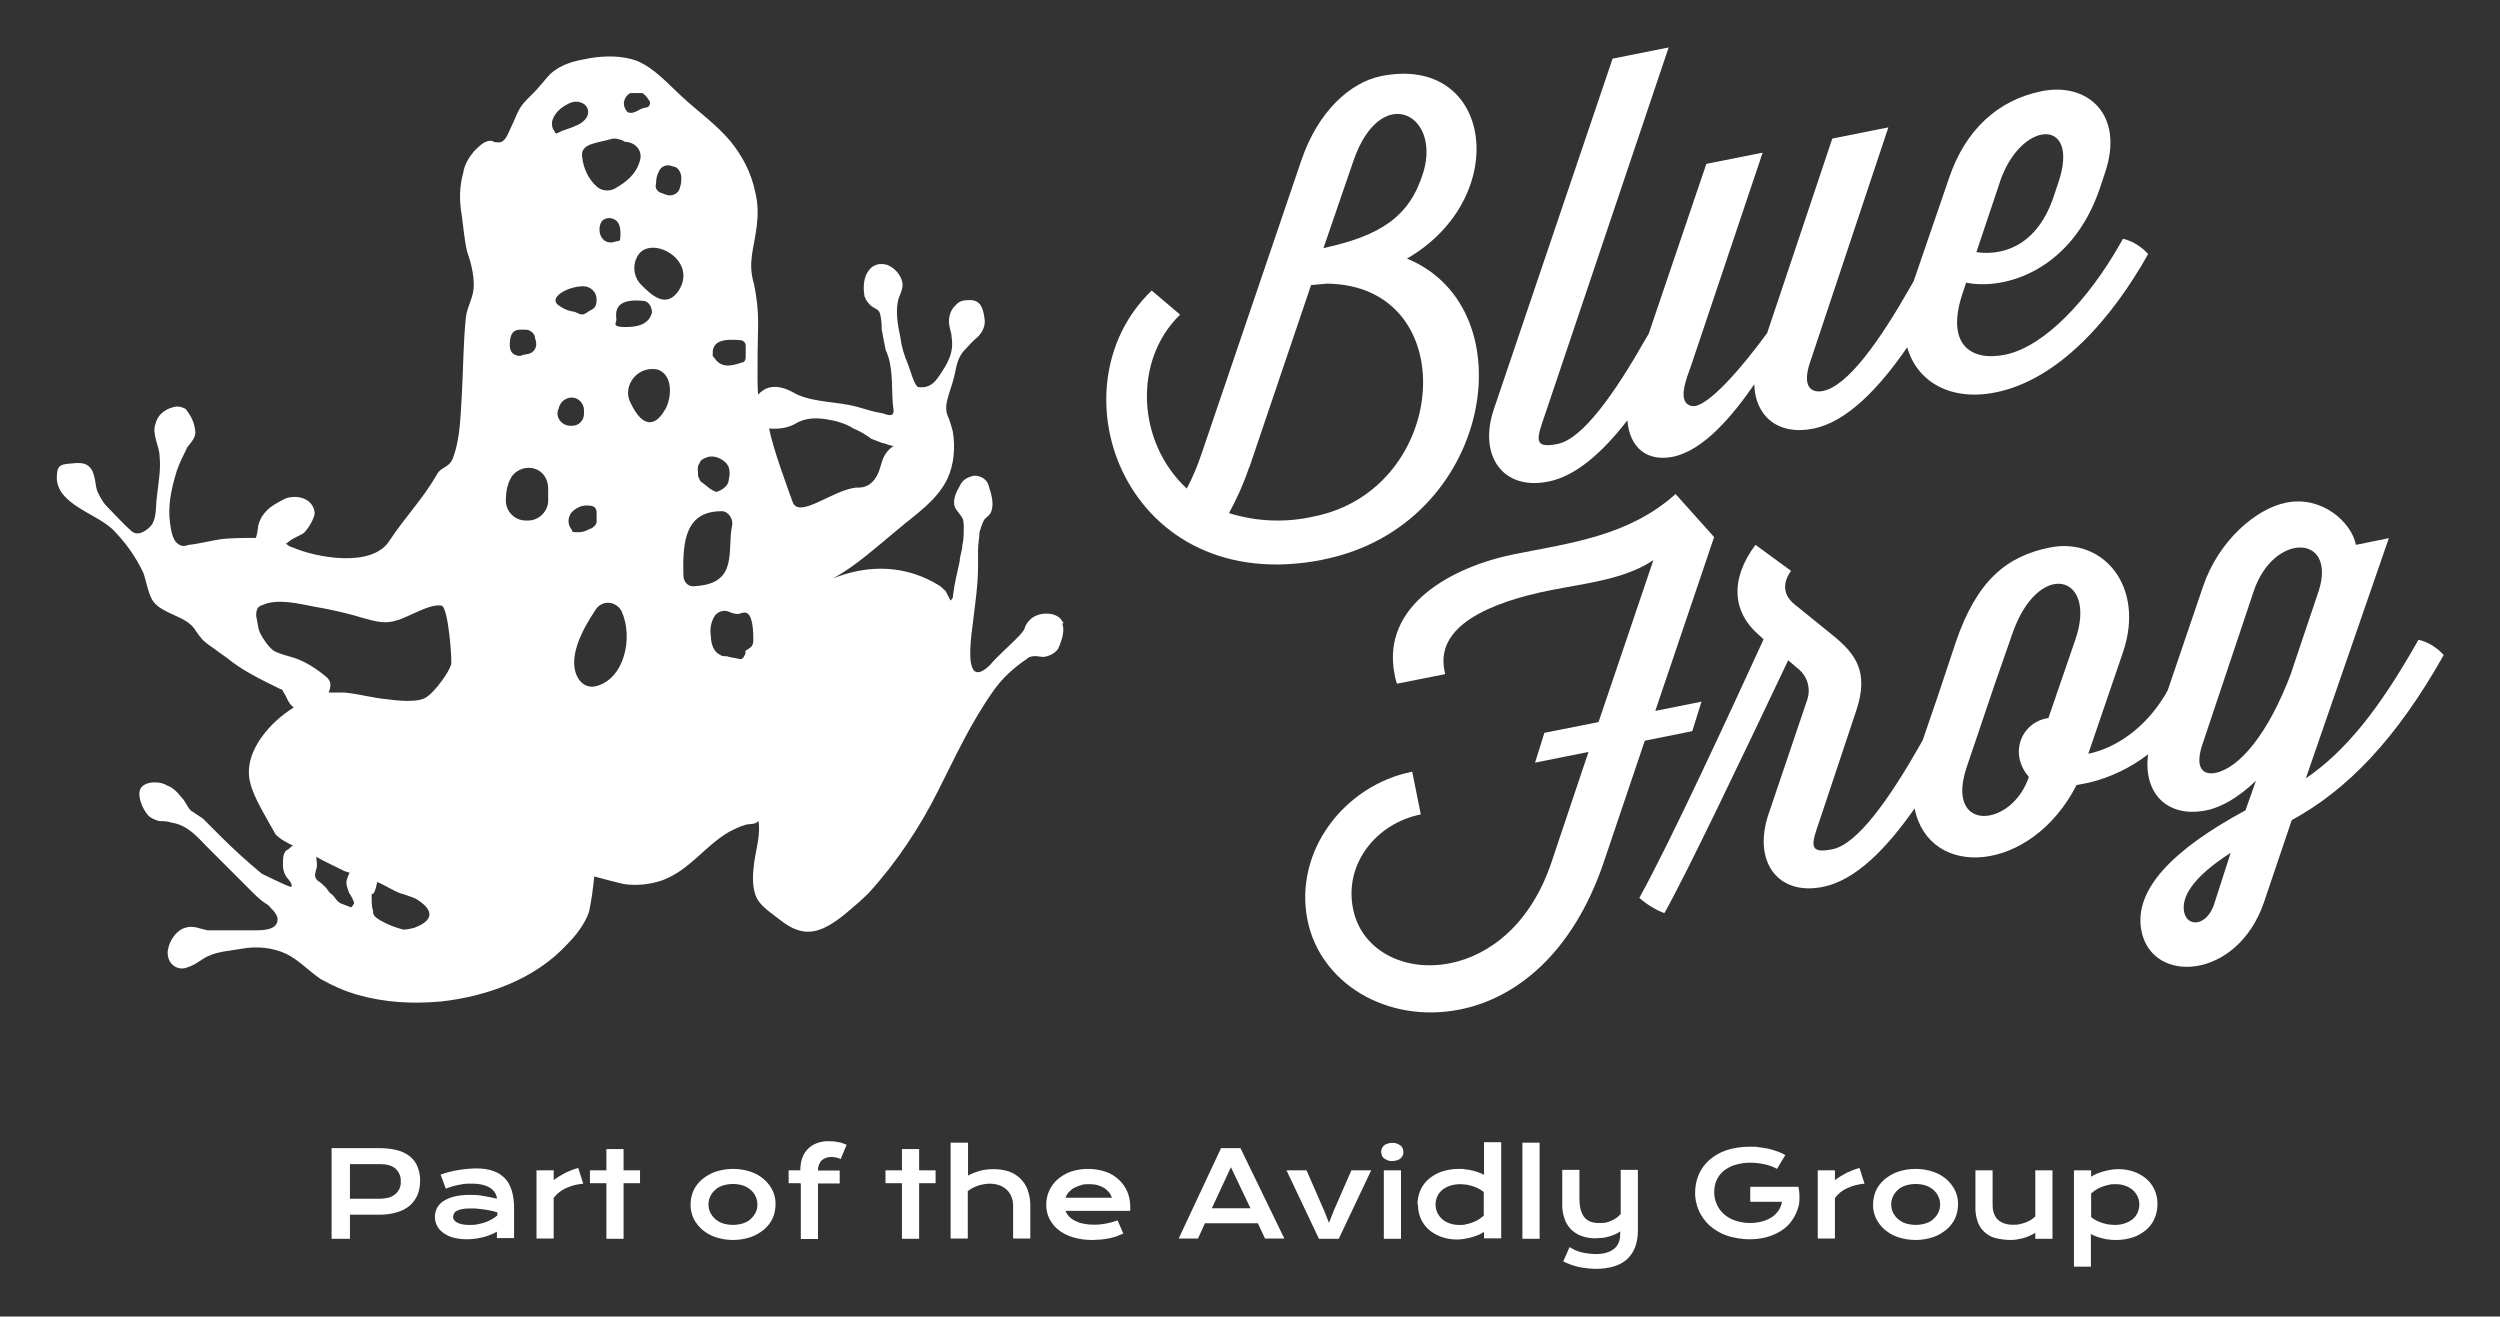 <?xml version="1.0" encoding="UTF-8"?>
<svg id="Layer_2" xmlns="http://www.w3.org/2000/svg" version="1.1" viewBox="0 0 1048 551.9">
  <rect x="0" y="0" width="1048" height="551.9" fill="#333333" stroke="none"/>
  <!-- Generator: Adobe Illustrator 29.0.1, SVG Export Plug-In . SVG Version: 2.1.0 Build 192)  -->
  <defs>
    <style>
      .st0 {
        fill: #fff;
      }
    </style>
  </defs>
  <g id="Layer_1-2">
    <g id="Group_3128">
      <g id="Mask_Group_87">
        <path id="Path_9724" class="st0" d="M139.1,481.3h20c2.6,0,5.1.3,7.6.9,1.9.5,3.8,1.5,5.3,2.7,1.4,1.2,2.5,2.7,3.1,4.4.7,1.8,1.1,3.8,1,5.8,0,1.9-.3,3.8-1,5.6-.7,1.7-1.7,3.2-3.1,4.5-1.5,1.3-3.3,2.3-5.3,2.9-2.5.8-5,1.1-7.6,1.1h-12.4v10.1h-7.7v-38h0ZM159.3,502.5c1.3,0,2.6-.2,3.8-.5,1-.3,1.9-.8,2.7-1.5.7-.6,1.3-1.4,1.7-2.3.4-1,.6-2,.5-3,.1-2-.7-3.9-2.2-5.3-1.5-1.3-3.6-1.9-6.6-1.9h-12.5v14.5h12.6ZM182.3,510.2c0-1.3.3-2.6.9-3.8s1.6-2.2,2.7-2.9c1.4-.9,2.9-1.5,4.5-1.9,2-.5,4.1-.7,6.3-.7s3.7,0,5.6.4c2,.3,4,.7,6,1.2,0-.9-.4-1.8-.8-2.5-.5-.8-1.2-1.5-2-2-.9-.6-1.9-1-3-1.3-1.3-.3-2.6-.5-4-.5h-2.7c-1,0-2,.2-3,.4s-2.1.4-3.1.7-1.9.6-2.8,1l-2.2-5.9c1.1-.4,2.2-.7,3.5-1.1,1.2-.3,2.5-.6,3.8-.8,1.3-.2,2.6-.4,3.9-.5,1.3-.1,2.5-.2,3.8-.2,5.4,0,9.3,1.4,11.9,4.1,2.6,2.7,3.9,6.9,3.9,12.6v12.5h-7.2v-2.7c-.8.5-1.6.9-2.4,1.2-.9.4-1.9.7-2.9,1-1.1.3-2.2.5-3.3.7-1.3.2-2.5.3-3.8.3-2,0-4-.2-5.9-.7-1.5-.4-3-1.1-4.2-2-1.1-.8-2-1.8-2.6-3s-.9-2.5-.9-3.8h0v.2ZM189.9,510c0,.5.1.9.4,1.3.3.5.7.9,1.2,1.1.6.4,1.3.6,2.1.8,1,.2,2,.3,3,.3s2.5,0,3.7-.3c1.1-.2,2.2-.5,3.3-.9,1-.3,1.9-.8,2.8-1.3.7-.4,1.4-.9,2.1-1.5v-1.3c-1.1-.3-2.2-.6-3.3-.8s-2.1-.4-3.1-.5-1.9-.2-2.8-.3h-2.3c-1.1,0-2.2,0-3.3.3-.8,0-1.5.4-2.2.7-.5.2-.9.6-1.2,1.1-.2.4-.3.8-.3,1.3h-.1,0ZM224.9,490.6h7.2v4.1c1.6-1.2,3.3-2.2,5-3.1,1.7-.8,3.4-1.5,5.3-2l2.1,6.6c-2.5.2-5,.8-7.3,1.9-2,.9-3.8,2.3-5.1,4.1v17h-7.2v-28.7h0ZM254.2,496h-6.9v-5.4h6.9v-8.9h7.2v8.9h6.9v5.4h-6.9v23.3h-7.2v-23.3ZM289.5,504.9c0-2,.4-4,1.2-5.8.8-1.8,2.1-3.4,3.6-4.7,1.7-1.4,3.6-2.5,5.6-3.2,4.8-1.6,10-1.6,14.8,0,2.1.7,4,1.8,5.6,3.2,1.5,1.3,2.7,2.9,3.6,4.7.8,1.8,1.3,3.8,1.2,5.8,0,2-.4,4-1.2,5.8-.8,1.8-2.1,3.4-3.6,4.7-1.7,1.4-3.6,2.5-5.6,3.2-4.8,1.6-10,1.6-14.8,0-2.1-.7-4-1.8-5.6-3.2-1.5-1.3-2.7-2.9-3.6-4.7-.8-1.8-1.3-3.8-1.2-5.8h0ZM297,504.9c0,1.1.2,2.2.7,3.3.5,1,1.2,2,2,2.7.9.8,2,1.5,3.2,1.9,2.8.9,5.9.9,8.7,0,1.2-.4,2.3-1,3.2-1.9.9-.8,1.5-1.7,2-2.7s.7-2.1.7-3.3c0-2.3-1-4.5-2.7-6-.9-.8-2-1.5-3.2-1.9-2.8-.9-5.9-.9-8.7,0-1.2.4-2.3,1-3.2,1.9-1.7,1.5-2.7,3.7-2.7,6h0ZM335.5,496h-4.9v-5.4h4.9c0-1.8.2-3.5.8-5.2.5-1.4,1.3-2.7,2.4-3.8,1.1-1.1,2.4-1.9,3.8-2.4,1.6-.6,3.3-.9,5.1-.8,1.3,0,2.6.1,3.9.4,1.2.2,2.3.6,3.4,1.1l-2.5,6c-.5-.3-1.1-.5-1.6-.6-.8-.2-1.5-.3-2.3-.3-1.5,0-2.9.4-4,1.4-1.1,1.1-1.7,2.7-1.6,4.3h9.1v5.4h-9.1v23.3h-7.2v-23.3h-.2q0-.1,0-.1ZM378.1,496h-6.9v-5.4h6.9v-8.9h7.2v8.9h6.9v5.4h-6.9v23.3h-7.2v-23.3ZM398.6,479h7.2v13.8c1.6-.9,3.3-1.5,5-2,1.9-.5,3.9-.7,5.8-.7s4.3.3,6.4,1c3.6,1.3,6.5,4.1,7.8,7.7.7,2,1.1,4.1,1.1,6.3v14.1h-7.2v-13.8c0-1.3-.2-2.5-.7-3.7-.4-1.1-1.1-2.1-1.9-2.9-.9-.8-1.9-1.5-3.1-1.9-1.3-.5-2.7-.7-4.1-.7s-3.5.3-5.1.9c-1.5.5-2.9,1.3-4.1,2.2v19.9h-7.2v-40.3h.1q0,.1,0,.1ZM438.6,504.8c0-1.9.4-3.8,1.2-5.6.8-1.8,2-3.4,3.4-4.7,1.6-1.4,3.5-2.5,5.5-3.3,4.8-1.6,10-1.6,14.8,0,2.1.7,4,1.9,5.6,3.4,1.5,1.4,2.7,3.1,3.5,5,.8,2,1.2,4.1,1.2,6.2v1.8h-27.1c.3.9.8,1.7,1.5,2.4s1.6,1.4,2.6,1.8c1.1.6,2.3,1,3.6,1.2,1.5.3,3,.4,4.5.4s3.3-.2,4.9-.5,3.2-.8,4.7-1.3l2.4,5.5c-.9.4-1.9.8-2.9,1.2-1,.3-2,.6-3,.8-1.1.2-2.2.4-3.3.5-1.1,0-2.3.2-3.6.2-2.9,0-5.7-.3-8.5-1.2-2.2-.7-4.3-1.7-6.1-3.2-1.6-1.3-2.8-2.9-3.7-4.7-.8-1.8-1.3-3.8-1.2-5.9h0ZM466.1,502c-.3-.8-.7-1.6-1.2-2.2-.6-.7-1.3-1.3-2-1.8-.9-.5-1.8-.9-2.8-1.2-1.1-.3-2.3-.4-3.5-.4s-2.5,0-3.7.5c-1,.3-2,.7-2.9,1.2-.8.5-1.5,1.1-2.1,1.8-.5.6-1,1.4-1.2,2.2h19.5-.1,0ZM511.8,481.3h8.2l18.4,37.9h-8.1l-3-6.4h-22.2l-2.9,6.4h-8.1l17.8-38h-.1q0,0,0,0h0ZM524.2,506.5l-8.2-17.2-8,17.2h16.2ZM539.4,490.6h8.3l7.5,17.2,1.9,4.8,1.9-4.8,7.5-17.2h8.3l-13.6,28.7h-8.3l-13.6-28.7h0ZM583.6,486.7c-.7,0-1.3,0-1.9-.3-.5-.2-1-.5-1.5-.8-.4-.3-.7-.7-.9-1.2s-.3-1-.3-1.5,0-1,.3-1.5.5-.9.9-1.2c.4-.4.9-.6,1.5-.8.6-.2,1.3-.3,1.9-.3s1.3,0,2,.3c.5.2,1,.5,1.5.8.4.3.7.7.9,1.2s.3,1,.3,1.5,0,1-.3,1.5-.5.9-.9,1.2c-.4.4-.9.6-1.5.8-.6.2-1.3.3-2,.3ZM580.1,490.6h7.2v28.7h-7.2v-28.7h0ZM594.2,505c0-2.1.4-4.2,1.3-6.2.8-1.8,2-3.4,3.6-4.7s3.4-2.4,5.4-3c2.2-.7,4.5-1.1,6.8-1.1s2.1,0,3.1.2c1,.1,2,.3,2.9.5s1.8.5,2.6.8,1.5.6,2.2,1v-13.7h7.2v40.3h-7.2v-2.7c-.7.5-1.5.9-2.2,1.2-.9.4-1.8.7-2.8,1s-2,.5-3.1.7c-1,.2-2.1.3-3.1.3-2.3,0-4.5-.3-6.7-1.1-1.9-.7-3.7-1.7-5.2-3s-2.6-2.9-3.4-4.6c-.8-1.9-1.2-3.9-1.2-6h-.2,0ZM601.8,505c0,1.1.2,2.2.7,3.3.5,1,1.1,1.9,2,2.7s2,1.4,3.1,1.8c1.3.5,2.7.7,4.1.7s2,0,2.9-.3c1-.2,1.9-.4,2.8-.8.9-.3,1.7-.7,2.5-1.2.7-.5,1.4-1,2.1-1.6v-9.9c-.7-.6-1.5-1.1-2.3-1.5s-1.6-.7-2.5-1c-.8-.3-1.7-.4-2.5-.6-.8,0-1.7-.2-2.5-.2-1.5,0-3,.2-4.4.7-1.2.4-2.3,1-3.3,1.8-.9.8-1.6,1.7-2,2.7-.5,1.1-.7,2.2-.7,3.4h0ZM638.2,479h7.2v40.3h-7.2v-40.3ZM658,522.8c.8.5,1.6.9,2.4,1.3.9.4,1.8.7,2.7.9,1,.2,1.9.4,2.9.5s2,.2,2.9.2c3.3,0,5.8-.7,7.6-2.1,1.8-1.4,2.7-3.5,2.7-6.4v-1c-.7.5-1.4.9-2.1,1.2-.8.4-1.7.7-2.5.9-.9.3-1.9.5-2.8.6-1,0-2,.2-3,.2-2,0-4-.3-5.9-1-1.7-.6-3.1-1.6-4.4-2.8-1.2-1.3-2.2-2.9-2.7-4.6-.7-2-1-4.1-.9-6.2v-14.1h7.2v12.1c0,3.5.7,6,2,7.7s3.4,2.5,6.3,2.5,3.6-.3,5.3-1.1c1.4-.6,2.7-1.5,3.7-2.7v-18.5h7.2v25.4c0,2.4-.3,4.8-1.2,7.1-.7,1.9-1.9,3.6-3.4,5-1.6,1.4-3.4,2.4-5.5,3-2.4.7-4.9,1-7.3,1s-5-.3-7.5-.8c-2.2-.5-4.3-1.3-6.4-2.3l2.7-6.1h0ZM710.6,499.9c0-2.6.5-5.1,1.5-7.5,1-2.3,2.5-4.4,4.4-6.1,2.1-1.8,4.5-3.2,7.1-4.1,3.1-1,6.4-1.5,9.7-1.5s2.6,0,3.9.2c1.3.1,2.6.4,3.9.6,1.3.3,2.5.7,3.8,1.1,1.2.4,2.4,1,3.5,1.6l-3.5,5.8c-.7-.4-1.5-.8-2.3-1.1-.9-.3-1.8-.6-2.7-.8-1-.2-2-.4-3-.5s-2.1-.2-3.1-.2c-2.2,0-4.3.3-6.4.9-1.7.5-3.4,1.4-4.8,2.5-1.3,1.1-2.3,2.4-3,3.9-.7,1.6-1,3.3-1,5s.3,3.5,1.1,5.2c.7,1.6,1.7,2.9,3,4.1,1.4,1.2,3,2.1,4.8,2.7,3.7,1.2,7.6,1.3,11.3.3,1.4-.4,2.8-1,4-1.8,1.1-.7,2-1.7,2.8-2.8.7-1.1,1.2-2.3,1.4-3.6h-13.3v-6.3h20.2c.4,1.9.5,3.8.4,5.7,0,1.8-.6,3.5-1.3,5.2-.7,1.6-1.6,3.1-2.8,4.5s-2.7,2.6-4.3,3.5c-1.8,1-3.7,1.8-5.7,2.3-2.3.6-4.6.8-7,.8s-6.4-.5-9.5-1.6c-2.6-.9-5-2.4-7.1-4.2-1.9-1.8-3.4-3.9-4.5-6.3-1-2.4-1.6-5.1-1.5-7.7h0v.2h0ZM762,490.6h7.2v4.1c1.6-1.2,3.3-2.2,5-3.1,1.7-.8,3.5-1.5,5.3-2l2.1,6.6c-2.5.2-5,.8-7.3,1.9-2,.9-3.8,2.3-5.1,4.1v17h-7.2v-28.7h0ZM785.2,504.9c0-2,.4-4,1.2-5.8s2.1-3.4,3.6-4.7c1.7-1.4,3.6-2.5,5.6-3.2,4.8-1.6,10-1.6,14.8,0,2.1.7,4,1.8,5.6,3.2,1.5,1.3,2.7,2.9,3.6,4.7.8,1.8,1.3,3.8,1.2,5.8,0,2-.4,4-1.2,5.8-.8,1.8-2.1,3.4-3.6,4.7-1.7,1.4-3.6,2.5-5.6,3.2-4.8,1.6-10,1.6-14.8,0-2.1-.7-4-1.8-5.6-3.2-1.5-1.3-2.7-2.9-3.6-4.7-.8-1.8-1.3-3.8-1.2-5.8h0ZM792.8,504.9c0,1.1.2,2.2.7,3.3.5,1,1.2,2,2,2.7.9.8,2,1.5,3.2,1.9,2.8.9,5.9.9,8.7,0,1.2-.4,2.3-1,3.2-1.9.9-.8,1.5-1.7,2-2.7s.7-2.1.7-3.3c0-2.3-1-4.5-2.7-6-.9-.8-2-1.5-3.2-1.9-2.8-.9-5.9-.9-8.7,0-1.2.4-2.3,1-3.2,1.9-1.7,1.5-2.7,3.7-2.7,6h0ZM828.1,490.6h7.2v14c0,1.2,0,2.4.4,3.6.3,1,.8,2,1.5,2.8.8.8,1.7,1.4,2.8,1.8,1.4.5,2.9.7,4.4.6.8,0,1.7,0,2.5-.3.8-.2,1.7-.4,2.4-.7.8-.3,1.5-.7,2.2-1.1.6-.4,1.2-.9,1.7-1.4v-19.3h7.2v28.7h-7.2v-2.5c-1.7,1-3.4,1.8-5.3,2.3-1.7.4-3.4.7-5.1.7s-4.6-.3-6.7-.9c-1.7-.5-3.3-1.5-4.6-2.8s-2.1-2.8-2.6-4.4c-.6-1.9-.9-4-.8-6v-15.1h0ZM876.6,531h-7.2v-40.4h7.2v2.7c.7-.5,1.5-.9,2.2-1.2.9-.4,1.8-.7,2.8-1s2-.5,3.1-.7c1-.2,2.1-.3,3.2-.3,2.3,0,4.5.3,6.7,1.1,1.9.7,3.7,1.7,5.2,3s2.6,2.9,3.4,4.6c.8,1.9,1.3,3.9,1.2,6,0,2.1-.4,4.2-1.3,6.2-.8,1.8-2,3.4-3.6,4.7s-3.4,2.4-5.4,3c-2.2.7-4.5,1.1-6.8,1.1s-2.1,0-3.1-.2c-1,0-2-.3-2.9-.5s-1.8-.5-2.6-.8-1.5-.6-2.2-1v13.8h0ZM876.6,510.2c.7.6,1.5,1.1,2.3,1.5.8.4,1.6.7,2.5,1,.8.3,1.7.4,2.5.6.8,0,1.7.2,2.5.2,1.5,0,3-.2,4.4-.7,1.2-.4,2.3-1,3.3-1.8.9-.8,1.6-1.7,2-2.7.5-1.1.7-2.2.7-3.4s-.2-2.2-.7-3.3c-.5-1-1.1-1.9-2-2.7s-2-1.4-3.1-1.8c-1.3-.5-2.7-.7-4.1-.7s-2,0-2.9.3c-1,.2-1.9.4-2.8.8-.9.3-1.7.7-2.5,1.2-.7.5-1.4,1-2.1,1.6v9.9h0Z"/>
      </g>
    </g>
    <path class="st0" d="M445.9,261.2c-.6-.6-1.1-1.7-1.7-2.2-3.3-2.8-9.9-2.2-12.7,1.1-1.1,1.1-1.7,2.2-2.2,3.9-1.1,1.7-2.8,3.3-3.9,4.4-3.3,3.3-7.2,6.6-10.5,10.5-9.9,9.4-8.3-6.6-7.7-12.7.6-4.4,1.1-9.4,1.7-13.8.6-5,1.1-9.9,1.1-14.9v-7.2c0-2.2.6-5,.6-7.2.6-1.7,1.1-3.9,2.2-5.5,1.1-1.1,2.2-1.7,2.8-3.3,1.1-3.3,0-7.2-1.1-10.5-.6-2.8-3.3-4.4-6.1-4.4-2.8.6-5,1.7-6.1,4.4-1.7,2.8-3.3,6.6-1.7,9.4,1.1,1.7,2.2,2.8,2.8,3.9.6,1.1.6,2.8.6,3.9,0,2.8,0,5-.6,7.7,0,2.2-1.1,4.4-1.1,6.6-1.1,5-2.2,9.4-2.8,14.3,0,.6,0,1.1-.6,1.7l-.5.5c0-.5-1.8-3.3-1.8-3.8-1.1-1.1-2.2-2.2-3.3-2.8-2.8-1.7-6.1-3.3-9.4-4.4-11.6-3.9-23.7-2.8-34.7,1.7,9.9-5.5,18.2-13.2,27-20.4,7.7-6.6,16.5-12.1,21-21.5,2.8-6.1,3.3-13.2,2.2-19.8-.6-2.2-1.1-3.9-1.7-5.5-1.7-3.3-1.1-6.1,0-9.9,1.1-3.3,2.2-6.6,2.8-9.9s1.7-6.6,3.9-8.8,2.8-3.3,5.5-5.5c2.2-2.2,3.3-5,2.8-7.7-.6-4.4-1.7-7.7-6.1-7.7s-5,1.1-6.6,2.8c-1.1,1.1-2.2,3.3-2.2,6.1s1.1,4.4,1.1,6.6c1.1,6.6-1.7,11-5,16-2.2,3.3-4.4,5.5-8.8,5-1.7,0-3.9-8.3-4.4-9.4-1.7-3.9-2.8-7.7-3.3-11.6-1.1-5-2.2-11.6-.6-16.5,1.1-2.8,2.2-5,1.1-7.7-1.1-2.8-3.3-5-6.1-6.1-3.9-1.1-7.2.6-8.8,4.4-1.1,2.8-1.1,6.1-.6,8.8.6,1.7,1.7,3.3,3.3,4.4,1.7,1.1,2.8,1.1,3.3,3.3s.6,3.9.6,6.1c.6,3.3,1.1,6.1,1.7,8.8.6,1.1.6,1.7,1.1,2.8,2.2,7.2,1.1,15.4,2.2,22.6,0,2.8-2.8,1.7-4.4,1.1-3.9-.6-7.2-1.7-11-2.8-8.3-2.2-17.1-1.7-24.8-5-2.2-1.1-3.9-2.2-6.1-2.8-3.9-1.1-7.7-.6-10.5,2.8-.6-5,0-28.1,0-30.3,0-5.5-.6-10.5-1.7-16-2.8-9.4,0-14.9,1.1-24.3.6-5,.6-9.4-.6-14.3-1.7-8.3-5.5-15.4-10.5-21.5-6.1-7.2-13.2-12.1-19.8-18.2-6.1-5.5-11.6-12.1-19.3-15.4-6.1-2.2-13.2-2.2-19.8-1.1-6.1,1.1-11.6,2.2-16.5,6.6-1.7,1.7-2.8,3.3-4.4,5-2.2,2.8-5,5-7.2,7.7-2.2,2.8-3.3,6.6-5,9.9-1.1,2.2-2.2,6.1-5,6.1s-2.2-.6-2.8-.6c-2.8-.6-5.5,2.2-7.7,4.4-2.2,2.8-3.9,5.5-4.4,8.8-1.7,6.1-1.7,12.1-.6,18.2.6,4.4,1.1,10.5,2.2,14.9,1.7,5,2.8,9.4,2.8,14.3s-2.8,8.8-3.3,13.2c-1.1,10.5-1.1,21.5-1.7,32.5-.6,8.8-.6,18.7-3.9,27-1.7,3.9-5,3.3-6.6,6.6-6.1,10.5-13.2,17.6-19.8,27.6-7.2,11.6-30.9,7.2-40.8,2.8-.6,0-1.7-.6-2.8-1.7h.6c2.2-2.2,5-2.8,7.2-4.4,1.7-1.7,4.4-6.1,4.4-8.3-.6-6.1-7.2-7.7-12.1-6.1-2.2,1.1-6.6,3.3-8.3,5.5-1.7,1.7-2.8,3.9-3.3,6.1,0,.6-.6,5-1.1,5-3.9,0-11,0-14.9.6s-8.3,1.7-12.1,2.2c-1.1,0-2.2.6-3.3.6-4.4-.6-5-6.1-5.5-9.4-1.1-7.7.6-14.9,2.8-22.1,1.1-3.3,2.8-6.6,4.4-9.9,1.7-2.2,3.9-4.4,3.3-7.2-.6-5-3.3-7.7-3.9-8.8-1.1-.6-2.2-1.1-3.9-1.1-3.9.6-7.7,2.8-8.8,7.2-1.7,4.4,1.7,9.4,1.7,13.8.6,5.5-.6,11.6-1.1,16.5-.6,3.9,0,8.8-2.2,12.1-1.7,2.2-5.5,5-8.3,2.8-3.3-2.8-7.2-7.2-10.5-10.5-1.7-1.7-2.8-3.9-3.9-6.1-1.1-2.8-.6-5-2.2-8.8-1.7-3.3-4.4-3.3-6.6-3.3-6.1.6-8.3,0-8.3,6.1,0,11,16,14.9,23.2,21.5,5.5,5.5,9.9,11.6,13.2,18.7,1.1,3.3,1.7,7.2,3.3,10.5,1.1,2.2,3.3,3.9,5.5,5,5,2.8,10.5,3.9,13.2,8.8.6.6,1.1,1.7,1.7,2.2,1.1,1.7,3.3,3.3,5,4.4,2.2,1.7,3.9,2.8,6.1,4.4,6.6,5.5,14.9,9.4,22.6,13.2.6,0,1.1.6,1.1,1.1,1.7,2.2,1.7,4.4,4.4,6.6-9.9,6.1-19.8,17.6-18.7,28.7.6,6.6,5.5,14.3,8.8,20.4.6,1.1,1.7,2.8,2.2,3.9,1.1,1.6,5.7,4.2,7.5,4.9-.7,0-2,1.8-2.6,1.8-1.7,1.1-1.7,3.9-1.7,6.1s.6,4.4,2.2,6.1c.6.6,2.2,2.8,1.1,3.3-2.2-.6-11-5-12.1-5.5-6.1-5-12.1-10.5-17.6-16l-7.2-7.2c-1.7-1.1-3.3-2.2-5-3.3-1.7-1.7-2.2-3.9-3.9-5.5-1.7-2.2-3.9-4.4-6.1-5-2.2-1.7-8.8-2.2-11,1.1-1.7,2.8.6,8.8,3.3,11.6,1.1,1.1,2.8,1.7,4.4,2.2,1.7,0,3.3,0,5,.6,7.2,1.1,11,6.1,15.4,10.5,6.1,6.1,12.7,12.7,18.7,18.7s5.5,3.9,7.7,6.6c1.1,1.1,3.3,3.3,2.8,5.5-.6,3.9-6.6,3.9-9.4,3.9h-19.8c-3.3-.6-6.1-2.2-9.4-1.1-3.9,1.1-6.6,5.5-7.2,8.8-.6,2.2,0,5,1.7,6.6,1.7,1.7,4.4,2.2,6.6,1.1,2.2-.6,4.4-2.2,6.1-3.3,5-3.3,10.5-3.3,16.5-4.4,6.1-1.1,12.7-.6,18.7,2.2,5.5,2.8,9.4,7.2,14.3,10.5,5,2.8,9.9,5,15.4,6.6,11.6,3.3,23.2,3.9,35.3,2.8,19.3-2.2,39.1-9.4,52.4-23.7,3.9-3.9,7.7-8.8,9.4-13.8,1.1-5,1.7-9.9,2.2-14.9,0,0,12.1,3.3,13.2,3.3,5,.6,10.5,0,15.4-1.7,11.6-4.4,17.6-14.3,28.1-20.4,2.2-1.1,4.4-2.2,6.6-2.8,1.7-.6,4.4,0,5.5-1.7,1.1,5-1.1,12.7-1.7,17.1s-1.1,9.9.6,14.3,6.6,7.2,9.9,9.9c2.8,2.2,6.1,4.4,9.9,5,6.6,1.1,12.7-3.3,17.6-7.2,3.3-2.8,6.6-5.5,9.9-8.8,11.6-12.7,21.5-27.6,29.2-43,7.2-14.3,13.8-28.7,23.2-41.9,3.9-5.5,8.3-9.4,13.8-13.2.6-.6,1.7-1.1,2.2-1.1,2.2-.6,3.9.6,6.1,0s3.9-1.7,5-3.3c1.7-3.9,2.8-7.7,1.7-10.5l.6-.2h0ZM147.4,380.3h-.4c-1.7-.6-2.8-1.1-4.4-1.7-1.1-.6-1.7-1.7-2.2-2.2-.6-1.1-1.7-1.7-2.2-2.2s-1.1-1.7-1.7-2.2c-1.1-1.1-2.2-2.2-3.3-2.8-1.7-1.7-1.1-2.8-.6-5,.6-1.7,0-3.3,0-5,3.9,2.2,7.7,3.9,12.1,6.1.5,0,1.4.5,2,.6-.6.2-1.5,3.4-1.5,3.9,0,1.7.6,2.8,1.1,4.4,1.1,1.7,1.7,2.8,2.2,4.4-.4.7-.8,1.3-1.1,1.7h0ZM173.5,389h0c-.6,0-2.2.7-4.4.7-6.6-1.7-10.5-4.4-10.5-4.4-1.1-.6-2.2-1.7-2.2-2.8v-.6c-.6-1.7-.6-3.9-.6-6.1s0-.6.6-1.1c1.1-1.1,1.7-5,1.7-5,2.8,1.1,6.1,3.3,8.8,4.4,1.1.6,2.2.6,3.3,1.1,1.7.6,3.3,1.1,4.4,1.7,10.5,6.6,3.3,10.5-1.1,12.1h0ZM189.1,278.7h-.1c-.6,2.9-6.6,11.1-9.9,13.3-3.3,2.8-12.7,1.7-17.1,1.1-6.1-.6-11.6-2.2-17.6-2.8h-6.6c0-.6,2.2-3.9-1.1-6.6-3.9-3.3-8.3-6.1-12.7-7.7-3.3-1.1-6.6-1.7-9.4-3.3-2.2-1.7-4.4-5-5.5-7.2s-1.1-5-1.7-7.2c0-1.1,0-2.2.6-3.3.6-1.1,2.8-1.7,4.4-2.2,7.2-1.7,16,1.1,23.2,2.2,5.5,1.1,10.5,2.2,16,3.9,6.1,1.7,9.9,2.8,14.9,1.1,4.4-1.1,13.8-7.2,18.7-6.1,2.8,1.1,4.4,23.2,3.9,24.8h0ZM218.1,138.2h2.2c1.7,0,3.3,1.1,3.9,2.8,0,1.1.6,1.6.6,3.3s-1.1,3.3-2.8,3.9h0c-1.1.4-2.8.4-3.9,1-2.2,0-4.4-1.1-4.4-4.4s.5-6.6,4.4-6.6ZM229.8,209.9c0,4.4-3.9,8.3-8.3,8.3h-1.1c-5,0-8.9-4.4-8.3-9.4,0-2.7.6-5.5,1.7-7.7,1.1-2.8,4.4-5,7.7-5h0c5,0,8.3,3.8,8.3,8.8v5h0ZM310.4,142.6c1.1,0,2.2,1.1,2.2,2.2v5c0,1.1-.6,2.2-1.7,2.2-5,1.7-8.8,2.2-11.6-2.2-.4-.3-.6-.7-.6-1.1h.1c-.5-6.1,5-6.7,11.6-6.1h0ZM292.5,197.3c0-1.1,0-2.2.6-2.8.5-1.7,1.6-2.2,3.3-2.8,2.8-1.1,6.6.6,8.3,2.8,1.7,2.2,1.2,4.9.6,7.7h0c-.6,1.8-2.8,3.4-5,4-2.2-.5-4.9-3.3-6.6-4.4-.5-1.1-1.1-1.7-1.1-2.8v-1.7h0ZM275,77.1c0-2.2.5-3.9,1.1-5,.6-1.7,2.2-2.8,3.9-2.8s1.7.6,2.8.6c1.7.5,2.8,2.8,2.8,4.4s0,2.7-.6,4.4c-.6,2.8-3.9,3.9-6.1,2.8-.6,0-1.1-.6-1.7-.6h0c-1.6-.5-2.8-2.1-2.2-3.8h0ZM262.8,40.1c.6-.5,1.1-1.1,1.7-1.1h4.4c.6,0,1.1.5,1.7,1.1.6.5,1.1,1.6,1.7,2.2.5,1.1,0,2.8-1.7,2.8-2.8.5-3.9,2.2-6.1,2.2h0c-.6,0-1.1,0-1.7-.6-1.7-2.2-1.7-4.4,0-6.6ZM256.1,58.3c1.7-.5,3.3,0,5,.6.6.6,1.1.6,1.7.6,3.8.5,6.6,3.8,5.5,7.7-1.6,6-6,9.3-11,12.1-2.7,1.1-6,.5-7.7-1.7h-.1c-2.7-2.7-4.9-6.6-5.5-12.1s6.6-5.5,12.1-7.2ZM269.4,126.1h0c2.2,0,3.9,2.1,3.9,4.9-1.1,4.4-4.9,6.1-11,6.1s-3.9-1.6-3.9-3.3c-1.1-7.1,4.4-8.3,11-7.7ZM257.9,101.3c-5,1.7-7.8-3.3-6.1-7.7.6-1.6,2.2-2.2,3.9-2.2,3.3.5,4.4,2.7,4.4,6.6s-.5,2.7-2.2,3.3h0ZM232.5,55c-1.1-1.1-1.1-2.2-1.1-3.9.6-2.8,2.8-5.5,6.1-7.2,2.7-1.7,5.5-1.7,7.7,0,1.7,1.6,1.7,3.9.6,5.5-1.1,1.6-2.7,2.7-4.4,3.3-2.2,1.1-5,1.7-7.2,2.8h0c-.6.6-1.7.6-1.7-.5h0ZM244.6,120c2.7,0,5.5,2.2,5.5,5.5s-1.1,3.9-3.3,5h0c-1.7,1.1-2.2,1.7-3.9,1.1-1.1-.5-2.2-1.1-3.3-1.1-2.2-.5-3.3-1.1-5-2.2-5.5-3.3,3.3-8.3,9.9-8.3h.1ZM234.2,171.3c0-.6.6-1.7.6-1.7,1.1-2.2,3.9-3.4,6.1-2.8,2.2.6,3.9,2.8,3.9,5v1.7c0,2.8-2.2,5-5,5h-.6c-3.9,0-6.7-3.9-5-7.2ZM239.6,222c-1.7-2.2-1.7-5,0-7.2,1.6-1.7,4.4-3.4,7.7-2.8,1.7,0,2.8,1.1,2.8,2.8v3.9c0,1.1-1.1,2.2-2.2,2.8h0c-1.6.5-2.7,1.6-5.5,1.6s-2.2,0-2.8-1.1ZM249.6,287.7c-2.8.6-5.5-.5-7.2-3.3-4.9-8.3,1.7-20.4,7.2-28.7,2.7-4.4,8.8-3.8,11,.6,5,11,1.1,28.6-11,31.4ZM278.7,171.8c-3.3,6-8.8,8.8-14.3-2.8-3.3-6,1.1-13.7,8.3-14.3,1.7,0,2.8,0,3.9.6h0c5.5,2.7,5,11.5,2.2,16.5h-.1ZM268.9,119.5c-2.8-2.7-3.9-7.1-2.2-11,4.4-11.6,27.6.5,17.1,14.3-5,6.1-10.5,1.1-14.9-3.3ZM286.5,241.3c-.5-14.9,1.1-27,16-27h0c2.7-.1,5,3.2,4.4,6-2.2,10.5,2.8,24.3-15.4,25.4-2.8.6-5-1.6-5-4.4ZM312.5,272.8h0v1.2c-.6,1.1-1.1,2.8-2.8,2.2-1.7-.5-3.3-.5-5-1.1-1.1,0-2.2,0-2.8-.6-2.8-1.1-3.9-4.9-3.9-7.7-.5-3.3,0-6,1.7-8.8,1.6-1.7,3.3-2.3,5.5-1.7,1.1.5,2.8,1.1,3.9,1.1s1.7-.6,2.8-.6c3.9-.5,3.9,8.8,3.9,11.6s-1.6,3.3-3.3,4.4h0ZM332.3,210.5h0c-2.2-6.1-8.3-22.6-9.9-30.9,5.5.6,9.4-1.1,10.5-1.7,4.4-2.8,8.8-2.8,13.2-2.2,3.9.6,8.3,1.7,11.6,3.9,2.8,1.1,5.5,2.8,7.7,4.4,1.7.6,2.8,1.1,4.4,1.7,1.1,0,4.4,1.7,5,1.1-6.6,4.4-4.4,9.4-8.3,14.3-1.7,2.2-3.9,3.3-6.6,3.3h-1.1c-9.9,1.1-23.7,13.2-26.5,6.1h0Z"/>
    <g id="Word_Mark_-_Stacked">
      <path id="Path_1821" class="st0" d="M554.9,234.5c70.4-14.1,86.2-105,34.9-126.1,44.3-25.6,36.1-85.9-10.8-76.5-12.9,2.6-26.5,14.7-33.5,35.4l-41.6,122.3c-1.7,5.2-3.8,10.3-6.4,15.2-20.8-19.2-22.7-53.6-2.8-72.9l-11.9-10.1c-43.1,41.3-10.5,129.3,71.9,112.8M567.3,67.6c11.3-33.1,36.7-20,29.4,4.5-5.7,18.8-18,26.7-41.9,31.9l12.5-36.4h0ZM523.7,196l25.9-76.5,6.5-.6c57.6.5,51.8,86.2-5.3,97.6-11.8,2.7-24.1,2.2-35.6-1.4,3.3-6.1,6.2-12.5,8.4-19.1"/>
      <path id="Path_1823" class="st0" d="M713.4,294.1l-19.5,3.9,24.6-72.7h.2l-16.3-18.2c-19.6,17.6-44,20.5-67.5,25.2-26,5.2-56,21.3-50.3,50.3.2,1.4.6,2.7,1,4l20.2-4-.3-1.6c-3.7-18.4,18.4-28.4,44.6-33.6,15.2-3,31.1-4.6,43-12.6l-23,67.9-22.7,4.5-3.9,12.5,22.4-4.5-15.5,46.2c-8.7,26-25.9,39.1-42.6,42.4-19,3.8-37.1-5.3-40.6-22.8-3.8-18.8,9.6-35.8,28.4-39.6l-3.6-17.9c-28.3,5.6-49.7,33.2-43.9,62.2,5.3,26.5,33.4,43.5,63.8,37.5,23.3-4.6,47.2-23.1,60.3-61.5l17.3-51.2,19.9-4,3.9-12.5h0Z"/>
      <path id="Path_1822" class="st0" d="M889.9,100.2l-1.2,2.1c-13.1,23.1-31.7,43.1-48.2,46.4-14.5,2.9-24.9-4.4-17.8-25.7l1.5-4.5c16.4,3.3,44.4-5.3,56-39.4l2.2-6.6c8.3-24.3-7.1-38.1-26.4-34.3-19,3.8-32.2,16.8-38.8,36l-15,43.7-1.1,1.9c-13.1,23.1-26.5,42-36.9,44.1-5.2,1-8.9-2-5.3-12.4l32.7-98.1-23.5,4.7-27.3,81.5c-14.6,19.9-26.7,31.7-31.6,30.6-6.4-1.3-2.3-11.3-.3-16.9l30-89.3-23.6,4.7-24.2,71.3-1.2,2c-13.1,23.1-26.5,42-36.9,44.1s-8.9-2-5.3-12.4l51.8-153.8-23.5,4.7-49.8,147c-6.5,19.4,3.7,34.1,22.8,30.3,11.7-2.3,22.9-12.4,33.2-25.7.9,11.5,8.2,17.4,19,15.3,12.9-2.6,25.1-17.2,34.2-30.4.3,13.1,9.7,21.6,24.7,18.6,14-2.8,27.4-16.7,39.4-34.1,4.1,14.4,18.1,22.7,37,18.9,26.7-5.3,49.1-31.4,64-58-2.8-3.1-6.4-5.4-10.5-6.4M838.4,76.1c8.9-26,33.7-27,24.5.3l-2.2,6.6c-7.5,21.5-22.8,24.1-32.2,22.7l9.9-29.5h0Z"/>
      <path id="Path_1824" class="st0" d="M1013.7,268.4l-1.2,2.1c-15,26.3-28.9,44.2-45.9,55.8l34.8-100.7-13.8,2.8c-1.9-9.7-14.5-20.7-29.2-17.7-12.7,2.5-28.4,16-34.9,35.2l-14.8,43.5h0l-1.2,2.1c-8.3,13.7-20.3,22-32.1,24.5l14.6-42.7c9.3-27.5-8.4-48.2-30.6-43.8-18.1,3.6-30.7,13.7-39.6,39.9l-7.5,22.5-6.3,18.4-.9,1.6c-13.1,23.1-26.5,42-36.9,44.1s-8.9-2-5.3-12.4l15.3-45.9c5.3-15.9-.2-23.5-9.8-31.3l-16.3-13.2c-4.3-3.6-5.2-8.4-1.3-13.9l-14.9-10.9c-11,14.7-9.4,28.3,1.1,37.5l2.3,2.1c-13.3,29-39.1,85-52.1,108.4,3.1,2.7,6.6,4.9,10.5,6.4,8.9-15.7,32.8-65.7,51.9-106l4,3.4c4,3.1,5.6,8.3,4,13.1l-16.3,48.2c-6.5,19.4,3.7,34.1,22.8,30.3,13.7-2.7,26.7-16,38.5-32.9,6,30,48.8,27.5,67.9-9.8l5.2-1c9-2.2,17.4-6.2,24.8-11.9-2.2,15.9,7.7,26.9,24.4,23.5,6.6-1.3,13.9-5.8,20.8-12.4l-4.4,12.4c-29.8,16.1-47.1,33-43.6,50.6,4.5,22.6,40.1,20.5,51.3-11.9l11.7-34.6c23.2-12.6,43.9-34,63.7-69.2-2.8-3.1-6.4-5.4-10.5-6.4M870,268.1l-11.3,32.9-1.1.2c-7.7,1.6-12.6,9.1-11,16.8h0c.6,2.8,1.9,5.4,3.8,7.5v.5c-7.4,21.2-35.1,23-26-4.3l11.7-34.6,7.5-21.5c10.9-31.4,35.8-24.8,26.4,2.5M928.3,378.7c-3.2,9.8-11.4,10-12.7,3.7-1.2-6.1,3-14.3,19.5-24.9l-6.8,21.1h0ZM960.4,282.3c-9.7,25.7-21.8,39.7-31.7,41.7-5.2,1-8.9-2-5.3-12.4l21.4-63.9c8.3-24.5,34.6-23.9,27.3-.3l-11.7,34.8h0Z"/>
    </g>
  </g>
</svg>